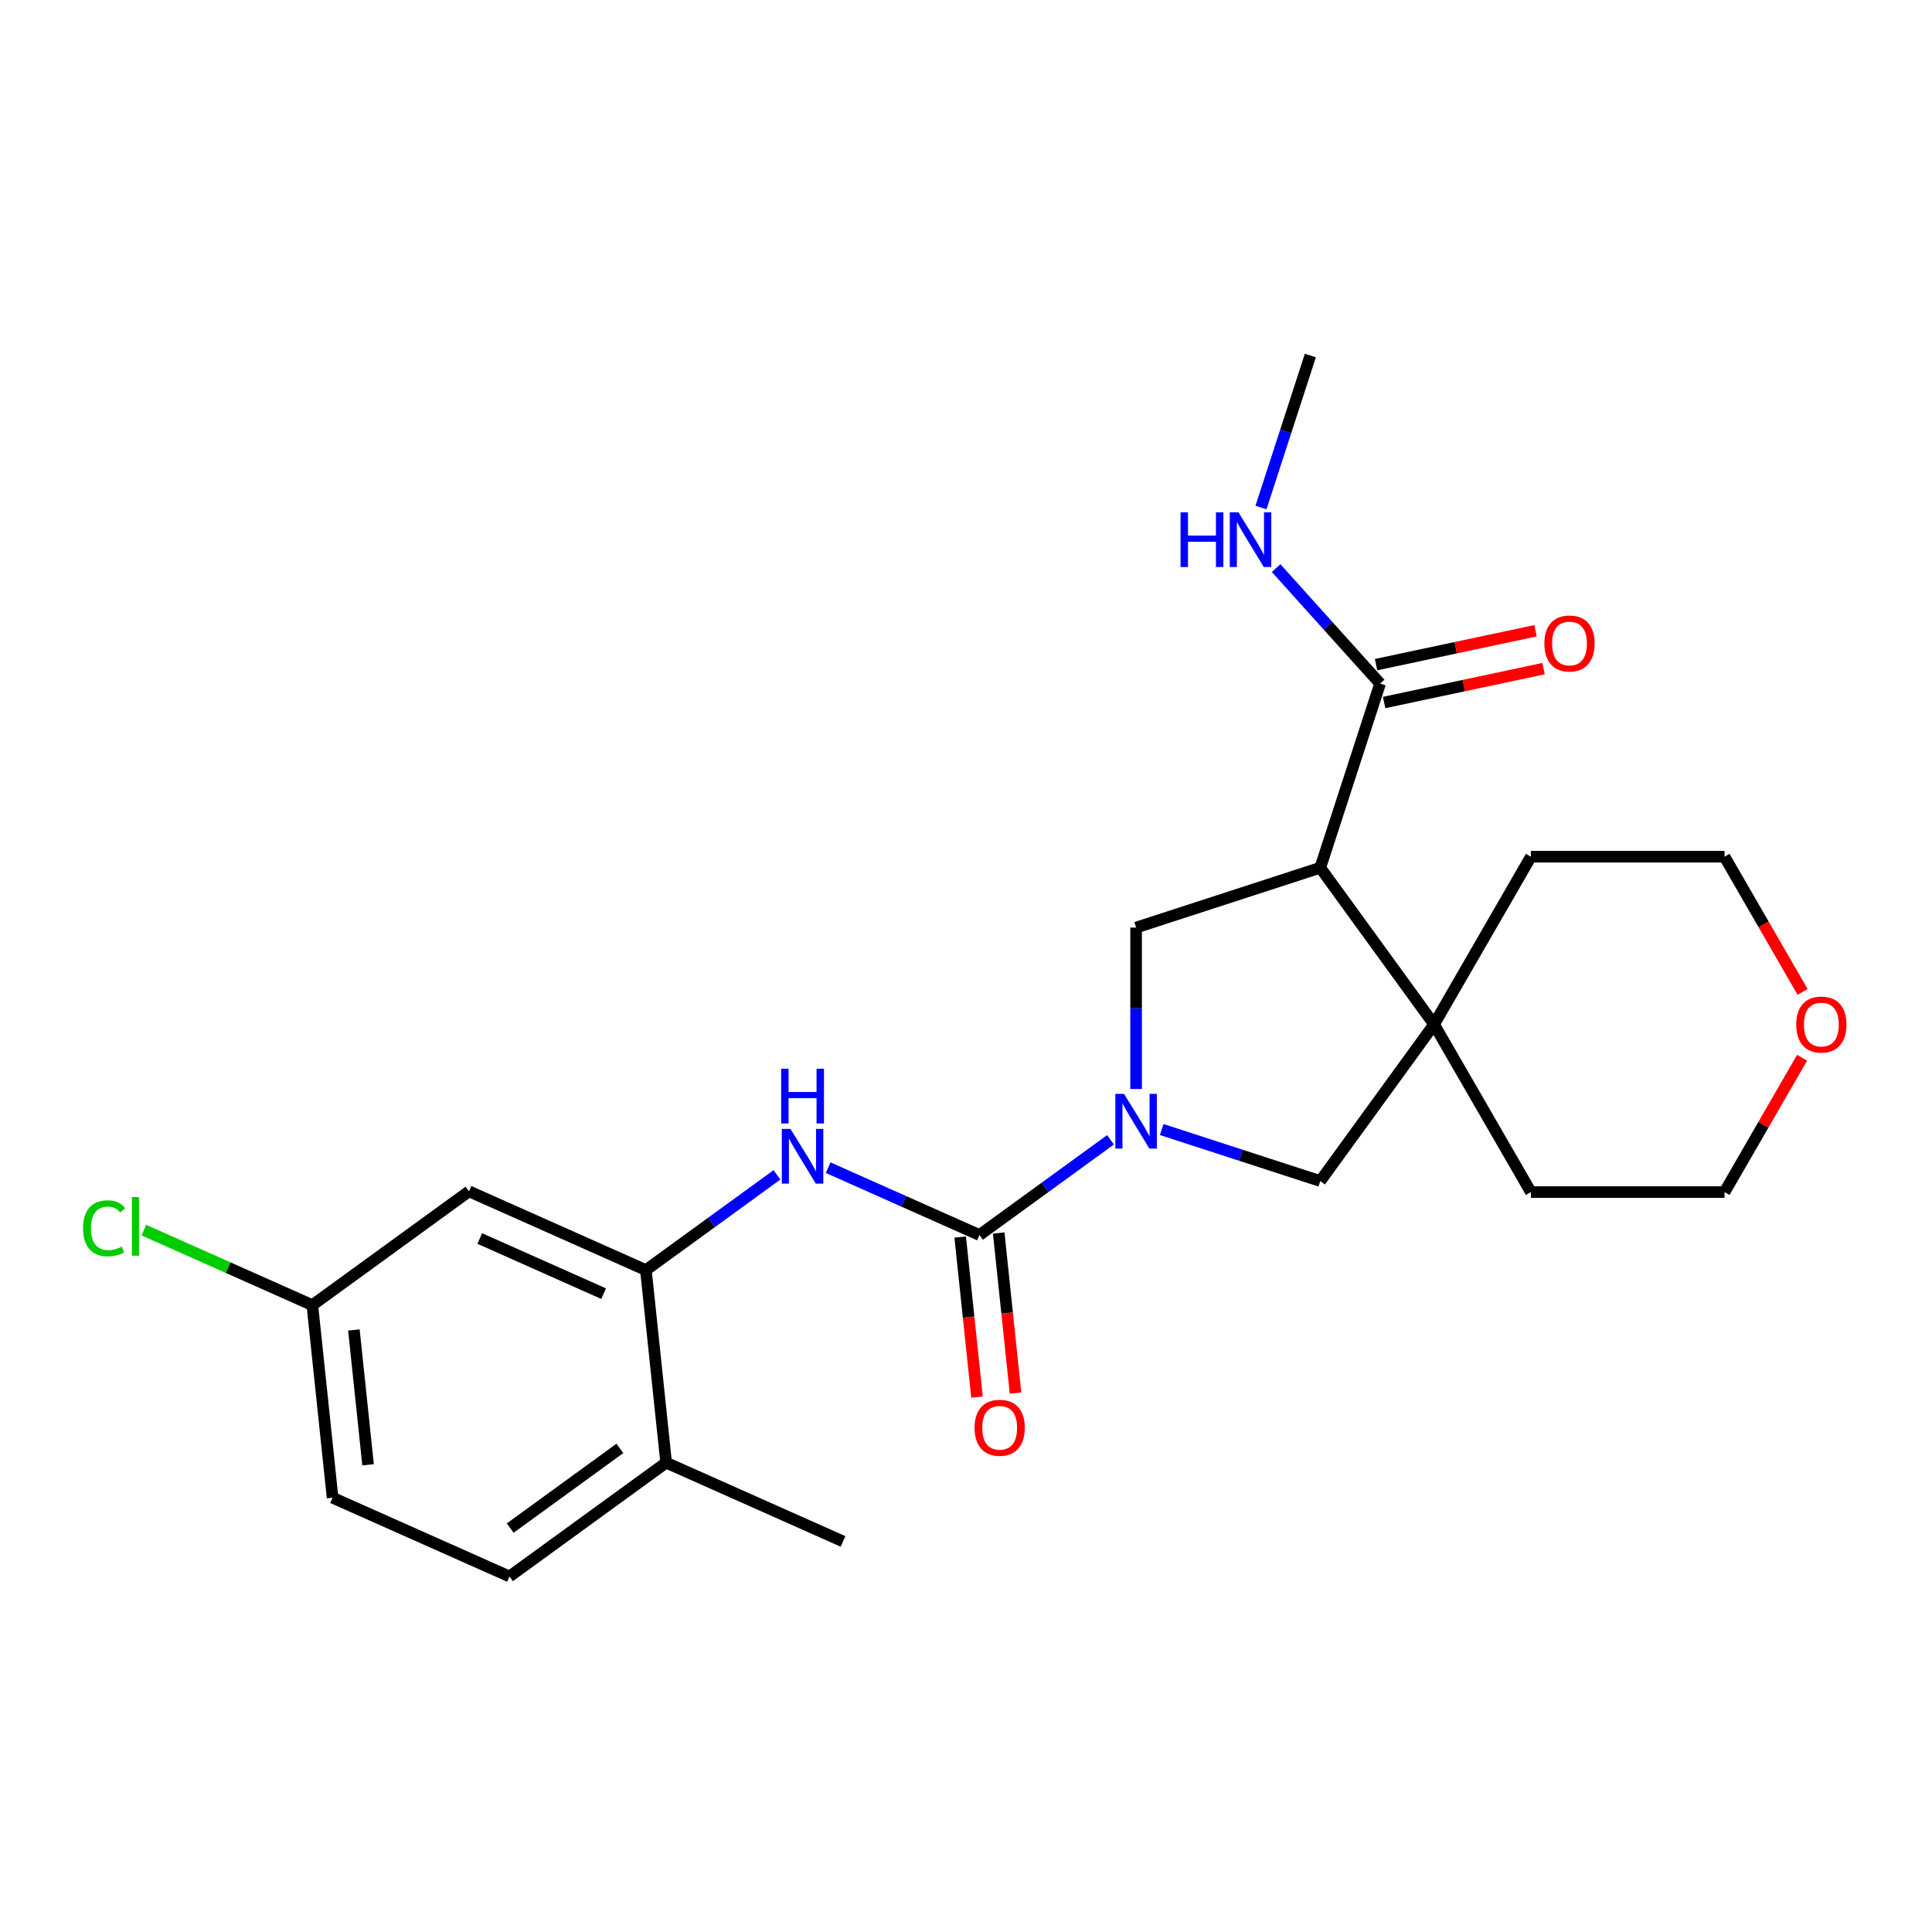 <?xml version='1.0' encoding='iso-8859-1'?>
<svg version='1.1' baseProfile='full'
              xmlns='http://www.w3.org/2000/svg'
                      xmlns:rdkit='http://www.rdkit.org/xml'
                      xmlns:xlink='http://www.w3.org/1999/xlink'
                  xml:space='preserve'
width='1000px' height='1000px' viewBox='0 0 1000 1000'>
<!-- END OF HEADER -->
<rect style='opacity:1.0;fill:#FFFFFF;stroke:none' width='1000' height='1000' x='0' y='0'> </rect>
<path class='bond-0' d='M 574.798,589.961 L 540.879,614.605' style='fill:none;fill-rule:evenodd;stroke:#0000FF;stroke-width:6px;stroke-linecap:butt;stroke-linejoin:miter;stroke-opacity:1' />
<path class='bond-0' d='M 540.879,614.605 L 506.96,639.249' style='fill:none;fill-rule:evenodd;stroke:#000000;stroke-width:6px;stroke-linecap:butt;stroke-linejoin:miter;stroke-opacity:1' />
<path class='bond-3' d='M 588.044,563.672 L 588.044,521.892' style='fill:none;fill-rule:evenodd;stroke:#0000FF;stroke-width:6px;stroke-linecap:butt;stroke-linejoin:miter;stroke-opacity:1' />
<path class='bond-3' d='M 588.044,521.892 L 588.044,480.112' style='fill:none;fill-rule:evenodd;stroke:#000000;stroke-width:6px;stroke-linecap:butt;stroke-linejoin:miter;stroke-opacity:1' />
<path class='bond-7' d='M 601.29,584.642 L 642.327,597.975' style='fill:none;fill-rule:evenodd;stroke:#0000FF;stroke-width:6px;stroke-linecap:butt;stroke-linejoin:miter;stroke-opacity:1' />
<path class='bond-7' d='M 642.327,597.975 L 683.365,611.309' style='fill:none;fill-rule:evenodd;stroke:#000000;stroke-width:6px;stroke-linecap:butt;stroke-linejoin:miter;stroke-opacity:1' />
<path class='bond-4' d='M 506.96,639.249 L 467.802,621.815' style='fill:none;fill-rule:evenodd;stroke:#000000;stroke-width:6px;stroke-linecap:butt;stroke-linejoin:miter;stroke-opacity:1' />
<path class='bond-4' d='M 467.802,621.815 L 428.644,604.381' style='fill:none;fill-rule:evenodd;stroke:#0000FF;stroke-width:6px;stroke-linecap:butt;stroke-linejoin:miter;stroke-opacity:1' />
<path class='bond-9' d='M 496.992,640.297 L 501.346,681.722' style='fill:none;fill-rule:evenodd;stroke:#000000;stroke-width:6px;stroke-linecap:butt;stroke-linejoin:miter;stroke-opacity:1' />
<path class='bond-9' d='M 501.346,681.722 L 505.7,723.148' style='fill:none;fill-rule:evenodd;stroke:#FF0000;stroke-width:6px;stroke-linecap:butt;stroke-linejoin:miter;stroke-opacity:1' />
<path class='bond-9' d='M 516.927,638.202 L 521.281,679.627' style='fill:none;fill-rule:evenodd;stroke:#000000;stroke-width:6px;stroke-linecap:butt;stroke-linejoin:miter;stroke-opacity:1' />
<path class='bond-9' d='M 521.281,679.627 L 525.635,721.053' style='fill:none;fill-rule:evenodd;stroke:#FF0000;stroke-width:6px;stroke-linecap:butt;stroke-linejoin:miter;stroke-opacity:1' />
<path class='bond-1' d='M 683.365,449.14 L 588.044,480.112' style='fill:none;fill-rule:evenodd;stroke:#000000;stroke-width:6px;stroke-linecap:butt;stroke-linejoin:miter;stroke-opacity:1' />
<path class='bond-5' d='M 683.365,449.14 L 714.336,353.82' style='fill:none;fill-rule:evenodd;stroke:#000000;stroke-width:6px;stroke-linecap:butt;stroke-linejoin:miter;stroke-opacity:1' />
<path class='bond-24' d='M 683.365,449.14 L 742.276,530.225' style='fill:none;fill-rule:evenodd;stroke:#000000;stroke-width:6px;stroke-linecap:butt;stroke-linejoin:miter;stroke-opacity:1' />
<path class='bond-2' d='M 742.276,530.225 L 683.365,611.309' style='fill:none;fill-rule:evenodd;stroke:#000000;stroke-width:6px;stroke-linecap:butt;stroke-linejoin:miter;stroke-opacity:1' />
<path class='bond-18' d='M 742.276,530.225 L 792.389,443.427' style='fill:none;fill-rule:evenodd;stroke:#000000;stroke-width:6px;stroke-linecap:butt;stroke-linejoin:miter;stroke-opacity:1' />
<path class='bond-19' d='M 742.276,530.225 L 792.389,617.023' style='fill:none;fill-rule:evenodd;stroke:#000000;stroke-width:6px;stroke-linecap:butt;stroke-linejoin:miter;stroke-opacity:1' />
<path class='bond-6' d='M 402.153,608.107 L 368.234,632.751' style='fill:none;fill-rule:evenodd;stroke:#0000FF;stroke-width:6px;stroke-linecap:butt;stroke-linejoin:miter;stroke-opacity:1' />
<path class='bond-6' d='M 368.234,632.751 L 334.314,657.395' style='fill:none;fill-rule:evenodd;stroke:#000000;stroke-width:6px;stroke-linecap:butt;stroke-linejoin:miter;stroke-opacity:1' />
<path class='bond-11' d='M 716.42,363.623 L 757.685,354.852' style='fill:none;fill-rule:evenodd;stroke:#000000;stroke-width:6px;stroke-linecap:butt;stroke-linejoin:miter;stroke-opacity:1' />
<path class='bond-11' d='M 757.685,354.852 L 798.95,346.081' style='fill:none;fill-rule:evenodd;stroke:#FF0000;stroke-width:6px;stroke-linecap:butt;stroke-linejoin:miter;stroke-opacity:1' />
<path class='bond-11' d='M 712.252,344.016 L 753.517,335.245' style='fill:none;fill-rule:evenodd;stroke:#000000;stroke-width:6px;stroke-linecap:butt;stroke-linejoin:miter;stroke-opacity:1' />
<path class='bond-11' d='M 753.517,335.245 L 794.783,326.474' style='fill:none;fill-rule:evenodd;stroke:#FF0000;stroke-width:6px;stroke-linecap:butt;stroke-linejoin:miter;stroke-opacity:1' />
<path class='bond-13' d='M 714.336,353.82 L 687.427,323.934' style='fill:none;fill-rule:evenodd;stroke:#000000;stroke-width:6px;stroke-linecap:butt;stroke-linejoin:miter;stroke-opacity:1' />
<path class='bond-13' d='M 687.427,323.934 L 660.518,294.048' style='fill:none;fill-rule:evenodd;stroke:#0000FF;stroke-width:6px;stroke-linecap:butt;stroke-linejoin:miter;stroke-opacity:1' />
<path class='bond-8' d='M 334.314,657.395 L 242.753,616.629' style='fill:none;fill-rule:evenodd;stroke:#000000;stroke-width:6px;stroke-linecap:butt;stroke-linejoin:miter;stroke-opacity:1' />
<path class='bond-8' d='M 312.427,669.592 L 248.334,641.056' style='fill:none;fill-rule:evenodd;stroke:#000000;stroke-width:6px;stroke-linecap:butt;stroke-linejoin:miter;stroke-opacity:1' />
<path class='bond-10' d='M 334.314,657.395 L 344.791,757.072' style='fill:none;fill-rule:evenodd;stroke:#000000;stroke-width:6px;stroke-linecap:butt;stroke-linejoin:miter;stroke-opacity:1' />
<path class='bond-15' d='M 242.753,616.629 L 161.669,675.541' style='fill:none;fill-rule:evenodd;stroke:#000000;stroke-width:6px;stroke-linecap:butt;stroke-linejoin:miter;stroke-opacity:1' />
<path class='bond-14' d='M 344.791,757.072 L 263.706,815.983' style='fill:none;fill-rule:evenodd;stroke:#000000;stroke-width:6px;stroke-linecap:butt;stroke-linejoin:miter;stroke-opacity:1' />
<path class='bond-14' d='M 320.846,749.692 L 264.086,790.93' style='fill:none;fill-rule:evenodd;stroke:#000000;stroke-width:6px;stroke-linecap:butt;stroke-linejoin:miter;stroke-opacity:1' />
<path class='bond-22' d='M 344.791,757.072 L 436.352,797.837' style='fill:none;fill-rule:evenodd;stroke:#000000;stroke-width:6px;stroke-linecap:butt;stroke-linejoin:miter;stroke-opacity:1' />
<path class='bond-12' d='M 932.76,547.49 L 912.687,582.257' style='fill:none;fill-rule:evenodd;stroke:#FF0000;stroke-width:6px;stroke-linecap:butt;stroke-linejoin:miter;stroke-opacity:1' />
<path class='bond-12' d='M 912.687,582.257 L 892.615,617.023' style='fill:none;fill-rule:evenodd;stroke:#000000;stroke-width:6px;stroke-linecap:butt;stroke-linejoin:miter;stroke-opacity:1' />
<path class='bond-25' d='M 933.014,513.399 L 912.814,478.413' style='fill:none;fill-rule:evenodd;stroke:#FF0000;stroke-width:6px;stroke-linecap:butt;stroke-linejoin:miter;stroke-opacity:1' />
<path class='bond-25' d='M 912.814,478.413 L 892.615,443.427' style='fill:none;fill-rule:evenodd;stroke:#000000;stroke-width:6px;stroke-linecap:butt;stroke-linejoin:miter;stroke-opacity:1' />
<path class='bond-23' d='M 652.687,262.672 L 665.465,223.344' style='fill:none;fill-rule:evenodd;stroke:#0000FF;stroke-width:6px;stroke-linecap:butt;stroke-linejoin:miter;stroke-opacity:1' />
<path class='bond-23' d='M 665.465,223.344 L 678.243,184.017' style='fill:none;fill-rule:evenodd;stroke:#000000;stroke-width:6px;stroke-linecap:butt;stroke-linejoin:miter;stroke-opacity:1' />
<path class='bond-16' d='M 263.706,815.983 L 172.145,775.218' style='fill:none;fill-rule:evenodd;stroke:#000000;stroke-width:6px;stroke-linecap:butt;stroke-linejoin:miter;stroke-opacity:1' />
<path class='bond-17' d='M 161.669,675.541 L 118.061,656.125' style='fill:none;fill-rule:evenodd;stroke:#000000;stroke-width:6px;stroke-linecap:butt;stroke-linejoin:miter;stroke-opacity:1' />
<path class='bond-17' d='M 118.061,656.125 L 74.453,636.71' style='fill:none;fill-rule:evenodd;stroke:#00CC00;stroke-width:6px;stroke-linecap:butt;stroke-linejoin:miter;stroke-opacity:1' />
<path class='bond-26' d='M 161.669,675.541 L 172.145,775.218' style='fill:none;fill-rule:evenodd;stroke:#000000;stroke-width:6px;stroke-linecap:butt;stroke-linejoin:miter;stroke-opacity:1' />
<path class='bond-26' d='M 183.175,688.397 L 190.509,758.171' style='fill:none;fill-rule:evenodd;stroke:#000000;stroke-width:6px;stroke-linecap:butt;stroke-linejoin:miter;stroke-opacity:1' />
<path class='bond-21' d='M 792.389,443.427 L 892.615,443.427' style='fill:none;fill-rule:evenodd;stroke:#000000;stroke-width:6px;stroke-linecap:butt;stroke-linejoin:miter;stroke-opacity:1' />
<path class='bond-20' d='M 792.389,617.023 L 892.615,617.023' style='fill:none;fill-rule:evenodd;stroke:#000000;stroke-width:6px;stroke-linecap:butt;stroke-linejoin:miter;stroke-opacity:1' />
<path  class='atom-0' d='M 581.784 566.178
L 591.064 581.178
Q 591.984 582.658, 593.464 585.338
Q 594.944 588.018, 595.024 588.178
L 595.024 566.178
L 598.784 566.178
L 598.784 594.498
L 594.904 594.498
L 584.944 578.098
Q 583.784 576.178, 582.544 573.978
Q 581.344 571.778, 580.984 571.098
L 580.984 594.498
L 577.304 594.498
L 577.304 566.178
L 581.784 566.178
' fill='#0000FF'/>
<path  class='atom-5' d='M 409.139 584.324
L 418.419 599.324
Q 419.339 600.804, 420.819 603.484
Q 422.299 606.164, 422.379 606.324
L 422.379 584.324
L 426.139 584.324
L 426.139 612.644
L 422.259 612.644
L 412.299 596.244
Q 411.139 594.324, 409.899 592.124
Q 408.699 589.924, 408.339 589.244
L 408.339 612.644
L 404.659 612.644
L 404.659 584.324
L 409.139 584.324
' fill='#0000FF'/>
<path  class='atom-5' d='M 404.319 553.172
L 408.159 553.172
L 408.159 565.212
L 422.639 565.212
L 422.639 553.172
L 426.479 553.172
L 426.479 581.492
L 422.639 581.492
L 422.639 568.412
L 408.159 568.412
L 408.159 581.492
L 404.319 581.492
L 404.319 553.172
' fill='#0000FF'/>
<path  class='atom-10' d='M 504.436 739.006
Q 504.436 732.206, 507.796 728.406
Q 511.156 724.606, 517.436 724.606
Q 523.716 724.606, 527.076 728.406
Q 530.436 732.206, 530.436 739.006
Q 530.436 745.886, 527.036 749.806
Q 523.636 753.686, 517.436 753.686
Q 511.196 753.686, 507.796 749.806
Q 504.436 745.926, 504.436 739.006
M 517.436 750.486
Q 521.756 750.486, 524.076 747.606
Q 526.436 744.686, 526.436 739.006
Q 526.436 733.446, 524.076 730.646
Q 521.756 727.806, 517.436 727.806
Q 513.116 727.806, 510.756 730.606
Q 508.436 733.406, 508.436 739.006
Q 508.436 744.726, 510.756 747.606
Q 513.116 750.486, 517.436 750.486
' fill='#FF0000'/>
<path  class='atom-12' d='M 799.372 333.062
Q 799.372 326.262, 802.732 322.462
Q 806.092 318.662, 812.372 318.662
Q 818.652 318.662, 822.012 322.462
Q 825.372 326.262, 825.372 333.062
Q 825.372 339.942, 821.972 343.862
Q 818.572 347.742, 812.372 347.742
Q 806.132 347.742, 802.732 343.862
Q 799.372 339.982, 799.372 333.062
M 812.372 344.542
Q 816.692 344.542, 819.012 341.662
Q 821.372 338.742, 821.372 333.062
Q 821.372 327.502, 819.012 324.702
Q 816.692 321.862, 812.372 321.862
Q 808.052 321.862, 805.692 324.662
Q 803.372 327.462, 803.372 333.062
Q 803.372 338.782, 805.692 341.662
Q 808.052 344.542, 812.372 344.542
' fill='#FF0000'/>
<path  class='atom-13' d='M 929.728 530.305
Q 929.728 523.505, 933.088 519.705
Q 936.448 515.905, 942.728 515.905
Q 949.008 515.905, 952.368 519.705
Q 955.728 523.505, 955.728 530.305
Q 955.728 537.185, 952.328 541.105
Q 948.928 544.985, 942.728 544.985
Q 936.488 544.985, 933.088 541.105
Q 929.728 537.225, 929.728 530.305
M 942.728 541.785
Q 947.048 541.785, 949.368 538.905
Q 951.728 535.985, 951.728 530.305
Q 951.728 524.745, 949.368 521.945
Q 947.048 519.105, 942.728 519.105
Q 938.408 519.105, 936.048 521.905
Q 933.728 524.705, 933.728 530.305
Q 933.728 536.025, 936.048 538.905
Q 938.408 541.785, 942.728 541.785
' fill='#FF0000'/>
<path  class='atom-14' d='M 611.052 265.177
L 614.892 265.177
L 614.892 277.217
L 629.372 277.217
L 629.372 265.177
L 633.212 265.177
L 633.212 293.497
L 629.372 293.497
L 629.372 280.417
L 614.892 280.417
L 614.892 293.497
L 611.052 293.497
L 611.052 265.177
' fill='#0000FF'/>
<path  class='atom-14' d='M 641.012 265.177
L 650.292 280.177
Q 651.212 281.657, 652.692 284.337
Q 654.172 287.017, 654.252 287.177
L 654.252 265.177
L 658.012 265.177
L 658.012 293.497
L 654.132 293.497
L 644.172 277.097
Q 643.012 275.177, 641.772 272.977
Q 640.572 270.777, 640.212 270.097
L 640.212 293.497
L 636.532 293.497
L 636.532 265.177
L 641.012 265.177
' fill='#0000FF'/>
<path  class='atom-18' d='M 42.988 635.755
Q 42.988 628.715, 46.268 625.035
Q 49.588 621.315, 55.868 621.315
Q 61.708 621.315, 64.828 625.435
L 62.188 627.595
Q 59.908 624.595, 55.868 624.595
Q 51.588 624.595, 49.308 627.475
Q 47.068 630.315, 47.068 635.755
Q 47.068 641.355, 49.388 644.235
Q 51.748 647.115, 56.308 647.115
Q 59.428 647.115, 63.068 645.235
L 64.188 648.235
Q 62.708 649.195, 60.468 649.755
Q 58.228 650.315, 55.748 650.315
Q 49.588 650.315, 46.268 646.555
Q 42.988 642.795, 42.988 635.755
' fill='#00CC00'/>
<path  class='atom-18' d='M 68.268 619.595
L 71.948 619.595
L 71.948 649.955
L 68.268 649.955
L 68.268 619.595
' fill='#00CC00'/>
</svg>
